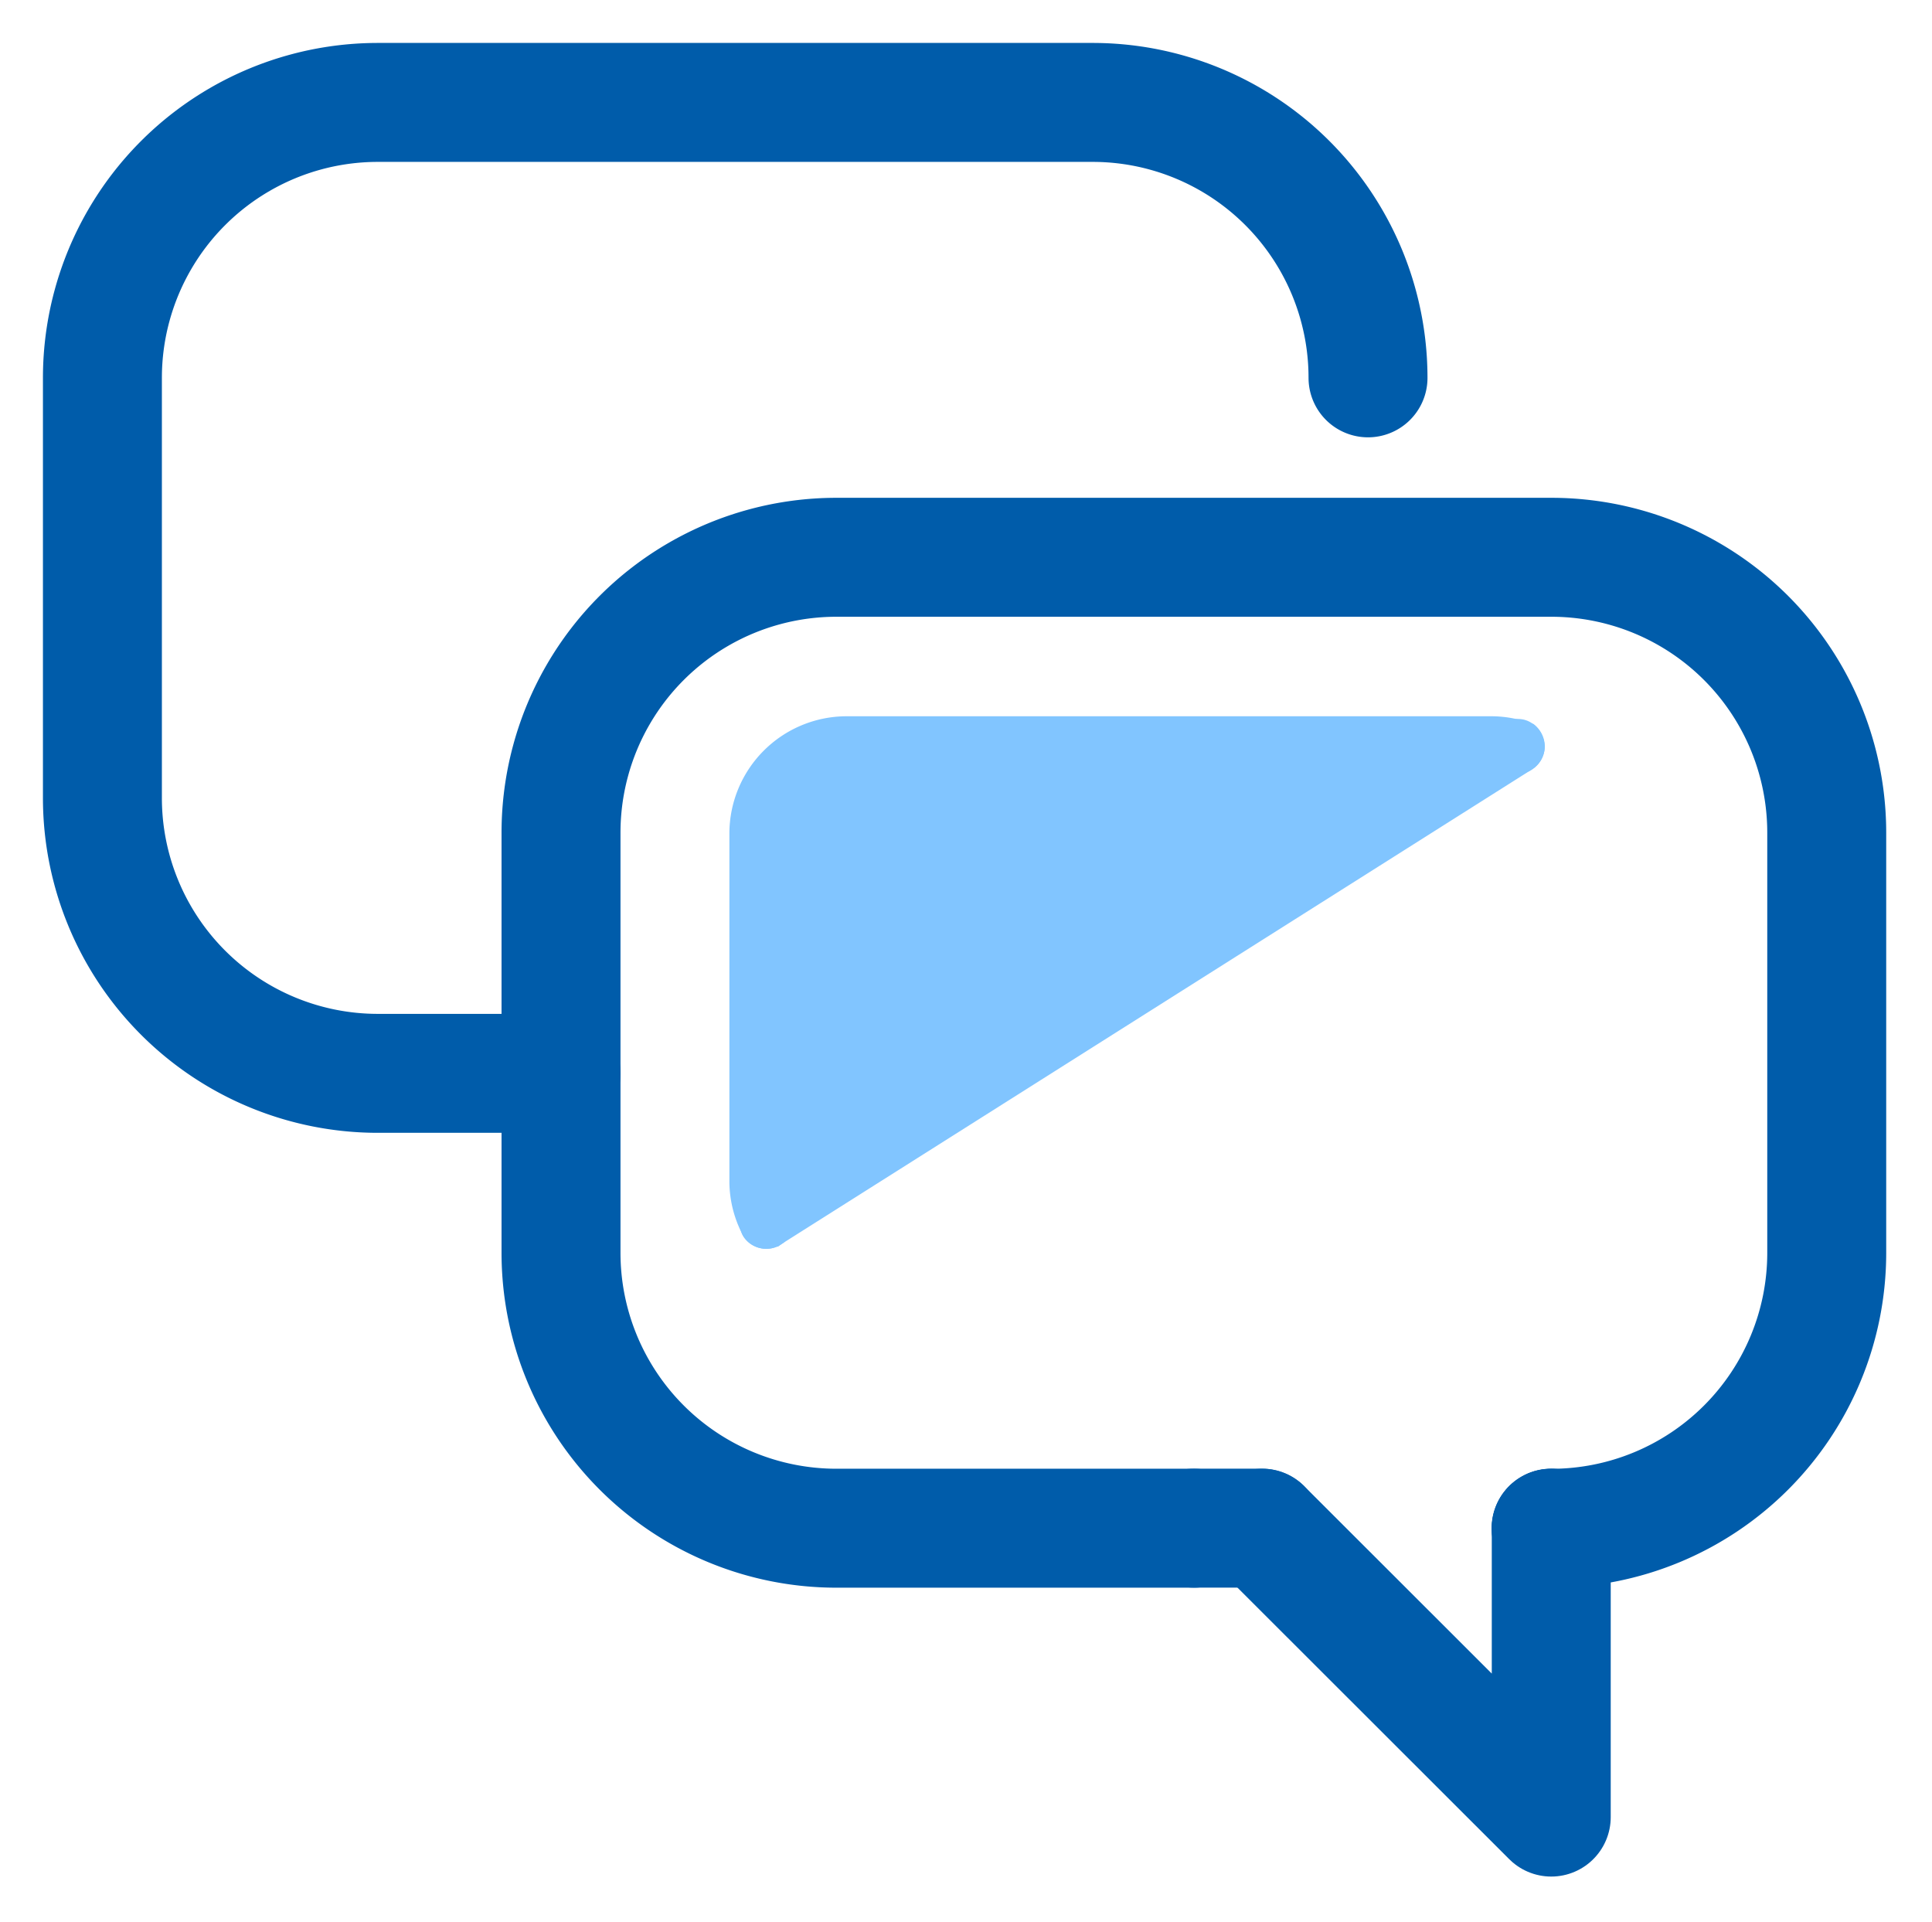 <svg xmlns="http://www.w3.org/2000/svg" xmlns:xlink="http://www.w3.org/1999/xlink" width="32.485" height="32.322" viewBox="0 0 32.485 32.322">
  <defs>
    <clipPath id="clip-path">
      <rect id="Rectangle_338" data-name="Rectangle 338" width="32.485" height="32.322" transform="translate(0 0)" fill="none" stroke="#005caa" stroke-width="1"/>
    </clipPath>
    <clipPath id="clip-path-2">
      <rect id="Rectangle_357" data-name="Rectangle 357" width="13.71" height="8.954" fill="#81c5ff"/>
    </clipPath>
  </defs>
  <g id="Group_1007" data-name="Group 1007" transform="translate(-881 -133.615)">
    <g id="Group_992" data-name="Group 992" transform="translate(881 133.615)">
      <g id="Group_971" data-name="Group 971" transform="translate(0 0)" clip-path="url(#clip-path)">
        <path id="Path_3290" data-name="Path 3290" d="M8.712,17.325H5.631A4.631,4.631,0,0,1,1,12.695V5.631A4.631,4.631,0,0,1,5.631,1H17.65a4.63,4.63,0,0,1,4.63,4.631" transform="translate(0.722 0.722)" fill="none" stroke="#005caa" stroke-linecap="round" stroke-width="2"/>
        <line id="Line_174" data-name="Line 174" x1="1.149" transform="translate(20.072 25.694)" fill="none" stroke="#005caa" stroke-linecap="round" stroke-width="2"/>
        <line id="Line_175" data-name="Line 175" x1="0.008" transform="translate(26.08 25.694)" fill="none" stroke="#005caa" stroke-linecap="round" stroke-width="2"/>
        <path id="Path_3291" data-name="Path 3291" d="M21.641,27.243h-6.01A4.631,4.631,0,0,1,11,22.613V15.549a4.631,4.631,0,0,1,4.631-4.631H27.651a4.631,4.631,0,0,1,4.631,4.631v7.064a4.631,4.631,0,0,1-4.631,4.631" transform="translate(-1.567 -1.548)" fill="none" stroke="#005caa" stroke-linecap="round" stroke-width="2"/>
        <path id="Path_3292" data-name="Path 3292" d="M31.148,32.09v4.854l-4.861-4.857" transform="translate(-5.065 -6.392)" fill="none" stroke="#005caa" stroke-linecap="round" stroke-linejoin="round" stroke-width="2"/>
      </g>
    </g>
    <g id="Group_1002" data-name="Group 1002" transform="translate(893.264 145.658)">
      <g id="Group_1002-2" data-name="Group 1002" transform="translate(0 0)" clip-path="url(#clip-path-2)">
        <path id="Path_3322" data-name="Path 3322" d="M13.71.505a.464.464,0,0,1-.2.379L.914,8.85l-.1.067H.8a.449.449,0,0,1-.178.037.457.457,0,0,1-.372-.186.4.4,0,0,1-.052-.1A1.937,1.937,0,0,1,0,7.81V1.977A1.974,1.974,0,0,1,1.969,0H12.8a1.948,1.948,0,0,1,.424.045c.1.022.193.052.282.082a.026.026,0,0,1,.015.007.479.479,0,0,1,.186.372" transform="translate(0 0)" fill="#81c5ff"/>
        <path id="Path_3323" data-name="Path 3323" d="M18.134.521a.464.464,0,0,1-.2.379.411.411,0,0,1-.253.082.461.461,0,0,1-.03-.921h.03a.411.411,0,0,1,.253.082.026.026,0,0,1,.015.007.479.479,0,0,1,.186.372" transform="translate(-4.424 -0.015)" fill="#81c5ff"/>
        <path id="Path_3324" data-name="Path 3324" d="M1.134,11.273a.463.463,0,0,1-.163.357l-.1.067H.859a.449.449,0,0,1-.178.037.457.457,0,0,1-.372-.186.4.4,0,0,1-.052-.1.452.452,0,0,1,.424-.632.45.45,0,0,1,.453.453" transform="translate(-0.057 -2.78)" fill="#81c5ff"/>
      </g>
    </g>
  </g>
</svg>
